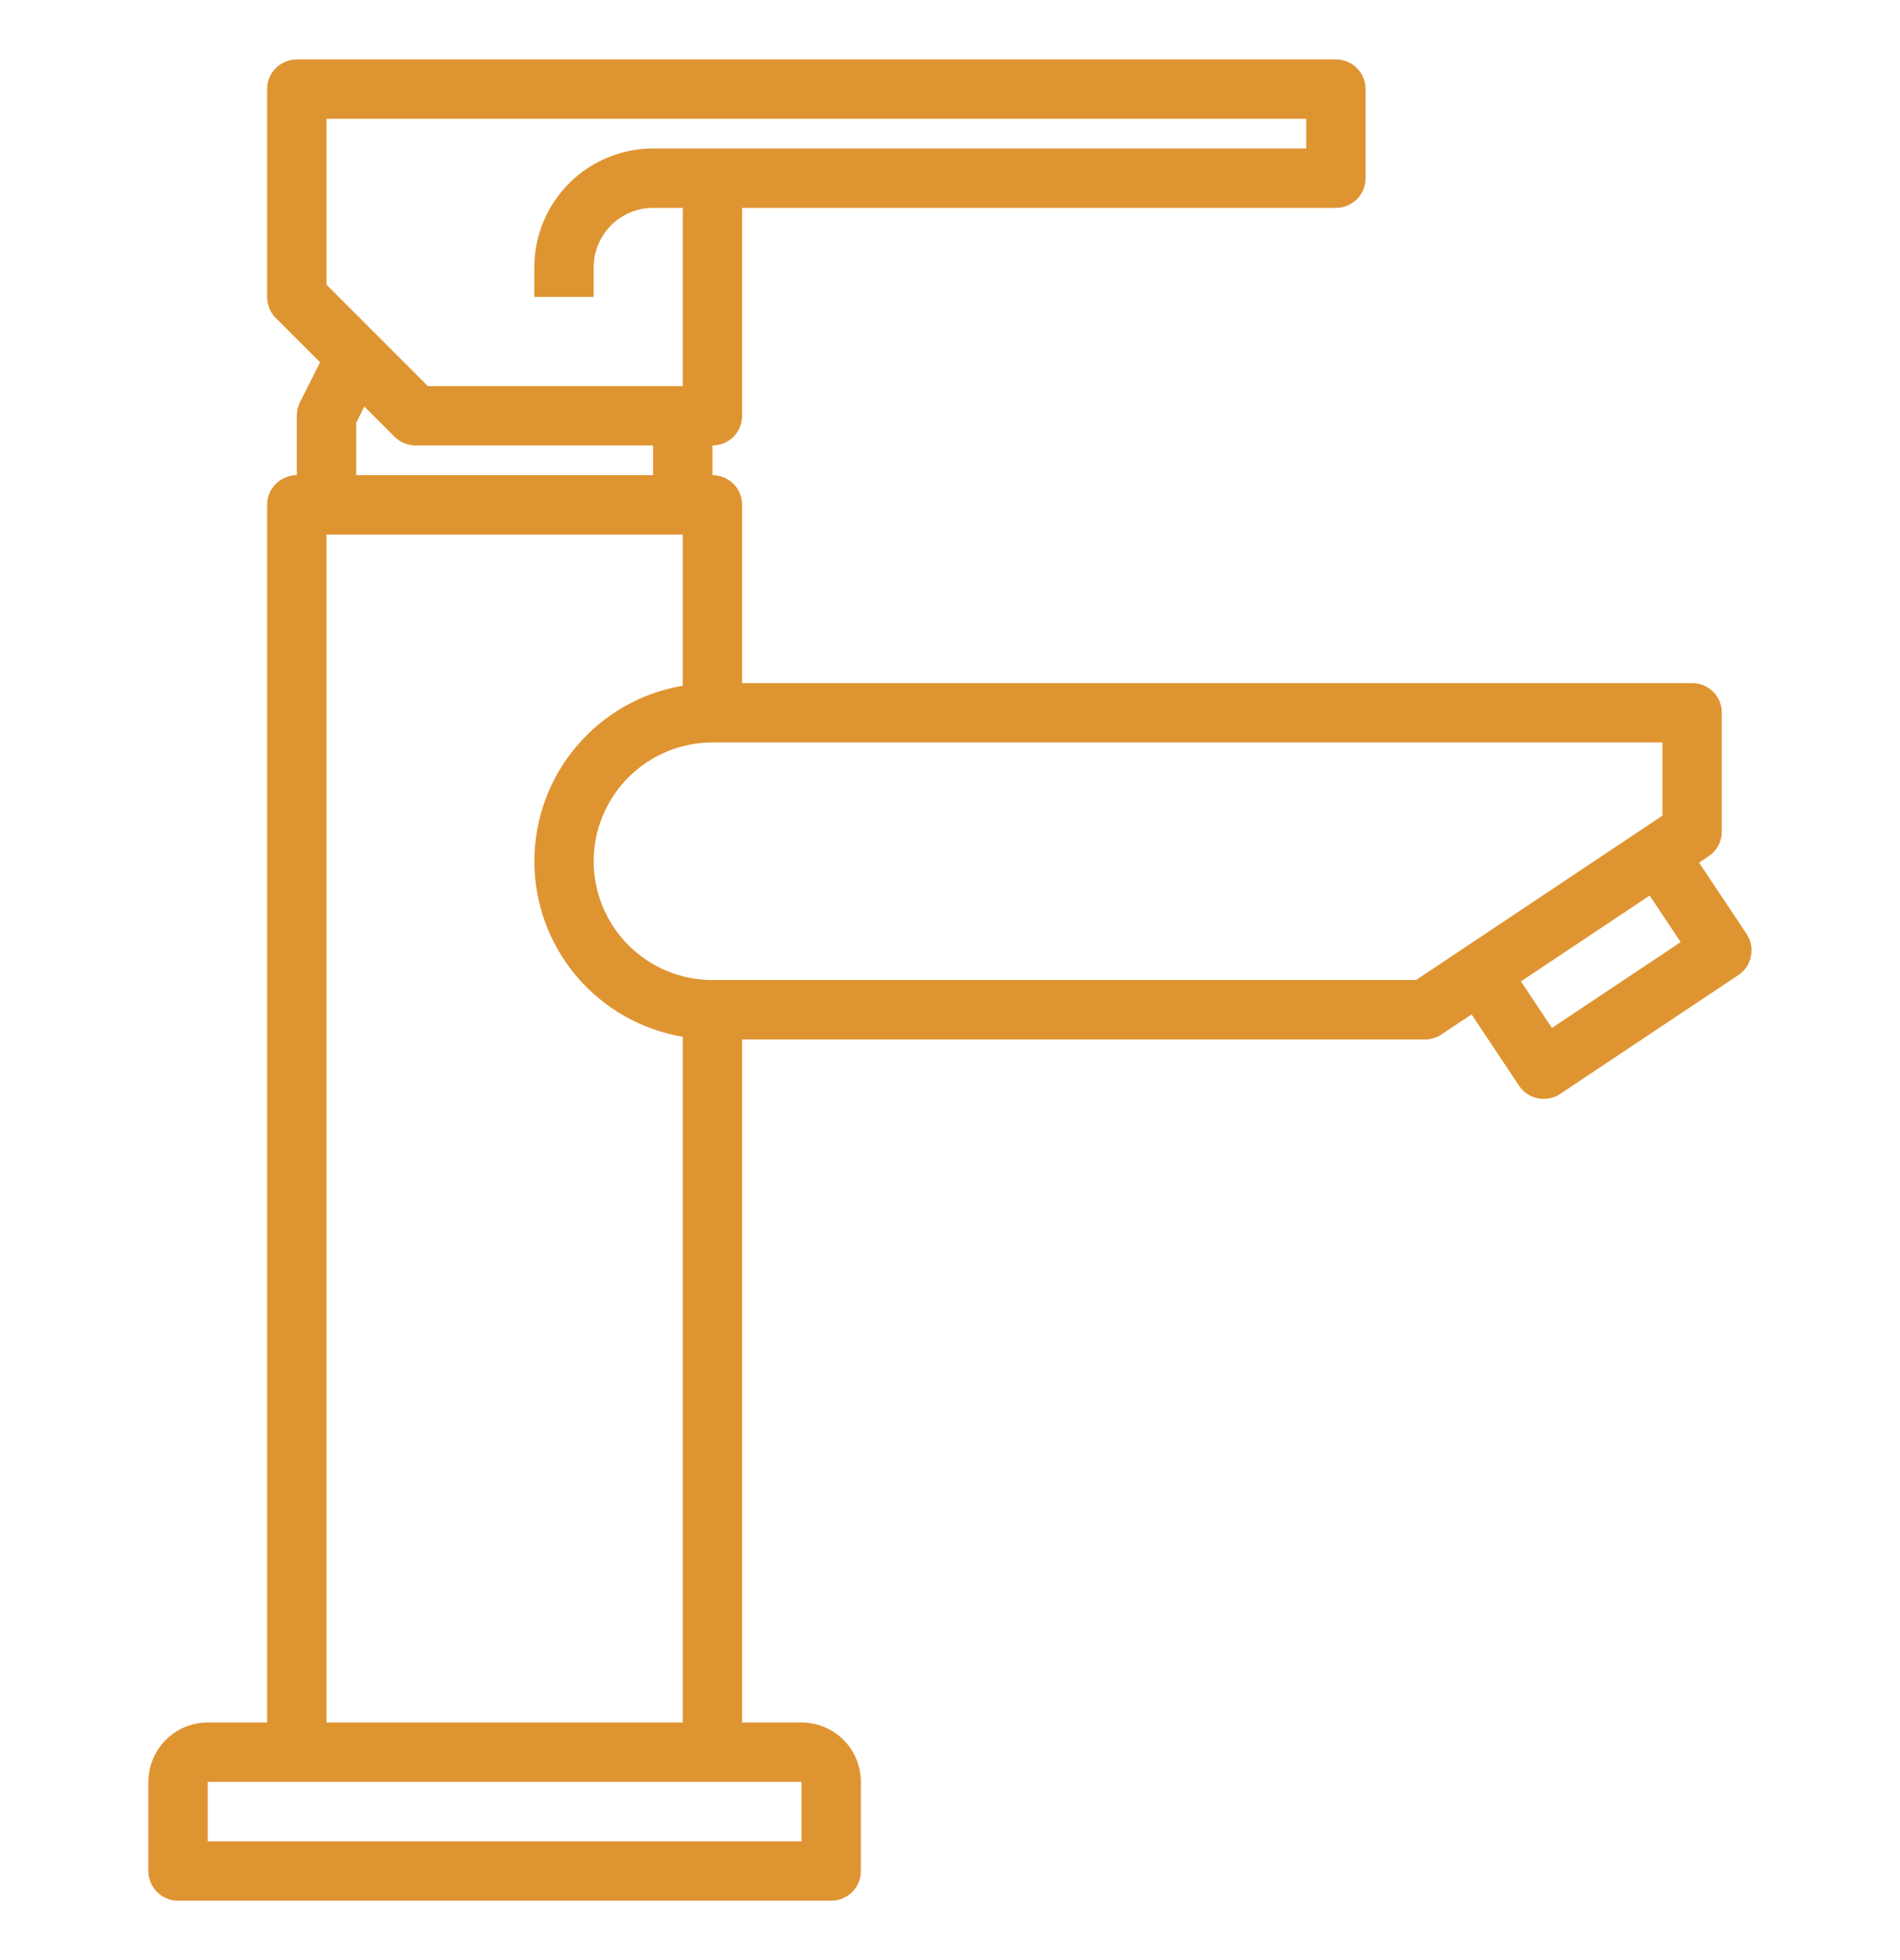 <svg width="32" height="33" viewBox="0 0 32 33" fill="none" xmlns="http://www.w3.org/2000/svg">
<path d="M3.499 29H4.499V8.5C4.499 8.367 4.552 8.24 4.646 8.146C4.74 8.053 4.867 8 4.999 8V7C4.999 6.923 5.016 6.846 5.049 6.777L5.391 6.1L4.646 5.355C4.599 5.308 4.562 5.253 4.537 5.192C4.512 5.131 4.499 5.066 4.499 5V1.5C4.499 1.367 4.552 1.24 4.646 1.146C4.74 1.053 4.867 1 4.999 1H22.499C22.632 1 22.759 1.053 22.853 1.146C22.947 1.24 22.999 1.367 22.999 1.5V3C22.999 3.133 22.947 3.26 22.853 3.354C22.759 3.447 22.632 3.5 22.499 3.5H12.499V7C12.499 7.133 12.447 7.26 12.353 7.354C12.259 7.447 12.132 7.5 11.999 7.5V8C12.132 8 12.259 8.053 12.353 8.146C12.447 8.24 12.499 8.367 12.499 8.5V11.5H28.499C28.632 11.5 28.759 11.553 28.853 11.646C28.947 11.74 28.999 11.867 28.999 12V14C28.999 14.082 28.979 14.163 28.94 14.236C28.901 14.309 28.845 14.37 28.777 14.416L28.616 14.524L29.416 15.723C29.452 15.778 29.478 15.839 29.491 15.904C29.503 15.968 29.503 16.035 29.49 16.099C29.477 16.163 29.452 16.225 29.416 16.279C29.379 16.334 29.332 16.381 29.277 16.417L26.277 18.417C26.223 18.453 26.162 18.479 26.097 18.491C26.033 18.504 25.966 18.504 25.902 18.491C25.838 18.479 25.776 18.453 25.722 18.417C25.667 18.38 25.62 18.333 25.584 18.279L24.784 17.078L24.277 17.416C24.195 17.471 24.098 17.5 23.999 17.5H12.499V29H13.499C13.765 29 14.019 29.105 14.207 29.293C14.394 29.48 14.499 29.735 14.499 30V31.5C14.499 31.633 14.447 31.76 14.353 31.854C14.259 31.947 14.132 32 13.999 32H2.999C2.867 32 2.74 31.947 2.646 31.854C2.552 31.76 2.499 31.633 2.499 31.5V30C2.499 29.735 2.605 29.48 2.792 29.293C2.98 29.105 3.234 29 3.499 29ZM21.999 2.5V2H5.499V4.793L7.206 6.5H11.499V3.5H10.999C10.734 3.5 10.48 3.605 10.292 3.793C10.105 3.98 9.999 4.235 9.999 4.5V5H8.999V4.5C8.999 3.97 9.21 3.461 9.585 3.086C9.96 2.711 10.469 2.5 10.999 2.5H21.999ZM10.999 7.5H6.999C6.867 7.5 6.74 7.447 6.646 7.354L6.136 6.844L5.999 7.118V8H10.999V7.5ZM26.138 17.306L28.306 15.861L27.784 15.078L25.616 16.523L26.138 17.306ZM23.849 16.5L27.999 13.732V12.5H11.999C11.469 12.5 10.96 12.711 10.585 13.086C10.21 13.461 9.999 13.97 9.999 14.5C9.999 15.03 10.21 15.539 10.585 15.914C10.96 16.289 11.469 16.5 11.999 16.5H23.849ZM11.499 17.455C10.801 17.337 10.166 16.976 9.709 16.435C9.251 15.894 9 15.209 9 14.5C9 13.791 9.251 13.106 9.709 12.565C10.166 12.024 10.801 11.662 11.499 11.545V9H5.499V29H11.499V17.455ZM3.499 31H13.499V30H3.499V31Z" fill="#DF9432"/>
</svg>
